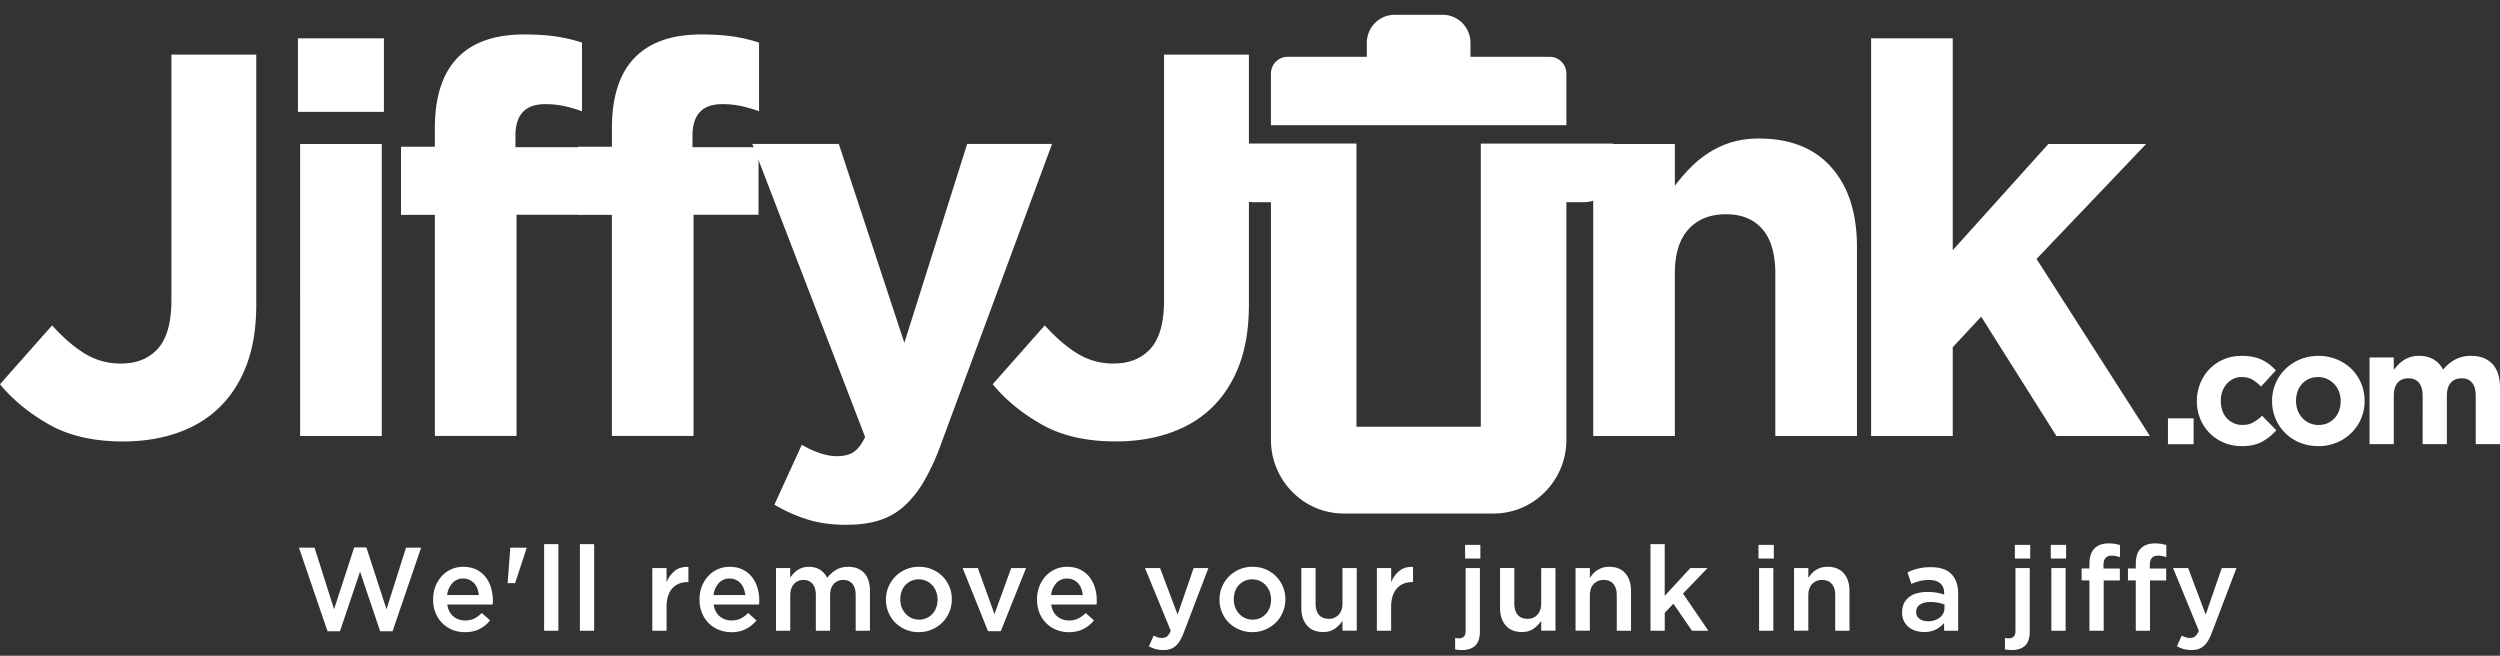 <svg width="122" height="32" fill="none" xmlns="http://www.w3.org/2000/svg"><rect width="100%" height="100%" fill="#333333" stroke="none"/><g clip-path="url(#clip0_13171_332)" fill="#fff"><path d="M105.796 20.413h1.252v1.263h-1.252v-1.263zm3.582 1.357a2.167 2.167 0 01-1.556-.643 2.161 2.161 0 01-.453-.695 2.23 2.23 0 01-.163-.848v-.016c0-.3.055-.584.163-.852.11-.269.26-.503.453-.703a2.1 2.1 0 01.688-.473c.266-.116.562-.173.884-.173.394 0 .722.064.98.189.261.126.489.3.686.521l-.724.79a1.964 1.964 0 00-.416-.34 1.034 1.034 0 00-.534-.127.897.897 0 00-.408.091c-.122.06-.228.144-.319.248-.09.105-.16.228-.211.367-.049.14-.073.287-.073.447v.015c0 .164.024.316.073.46a1.029 1.029 0 00.55.62c.129.06.276.09.436.09.197 0 .369-.04.517-.122.148-.081.294-.19.44-.328l.693.71a2.629 2.629 0 01-.693.557c-.26.145-.597.217-1.011.217l-.002-.002z"/><path d="M113.127 21.77c-.322 0-.62-.056-.894-.17a2.16 2.16 0 01-1.355-2.016v-.016a2.147 2.147 0 01.647-1.555c.201-.2.44-.357.715-.473.276-.116.576-.173.903-.173a2.29 2.29 0 011.607.635 2.177 2.177 0 01.642 1.552v.016a2.155 2.155 0 01-.645 1.555c-.202.2-.442.36-.716.473a2.309 2.309 0 01-.902.174l-.002-.002zm.016-1.034a1.02 1.02 0 00.794-.339 1.08 1.08 0 00.214-.366c.049-.14.074-.29.074-.445v-.016c0-.158-.026-.306-.079-.447a1.116 1.116 0 00-.574-.626 1.021 1.021 0 00-.443-.095c-.171 0-.324.03-.456.09a1.03 1.03 0 00-.553.616c-.049.14-.074.287-.074.446v.016c0 .158.027.308.077.447a1.1 1.1 0 00.227.371 1.039 1.039 0 00.793.351v-.003zm2.491-3.291h1.182v.606c.068-.09.142-.177.222-.26.081-.08.171-.154.269-.218a1.334 1.334 0 01.739-.208c.274 0 .513.058.713.175.2.117.354.284.464.501a1.89 1.89 0 01.606-.504 1.65 1.65 0 01.762-.172c.442 0 .785.131 1.035.395.249.264.374.65.374 1.16v2.755h-1.184V19.32c0-.282-.06-.498-.179-.642-.118-.145-.291-.217-.512-.217-.222 0-.399.072-.527.217-.126.144-.191.358-.191.642v2.355h-1.182V19.32c0-.282-.06-.498-.179-.642-.12-.145-.291-.217-.514-.217-.223 0-.399.072-.525.217-.128.144-.191.358-.191.642v2.355h-1.182v-4.232.002zM6.003 21.543c-1.434 0-2.634-.275-3.604-.825-.97-.548-1.77-1.204-2.399-1.967l2.543-2.872c.525.586 1.053 1.042 1.586 1.37.533.33 1.122.492 1.77.492.769 0 1.372-.244 1.81-.731.435-.487.655-1.273.655-2.353V2.666h4.142v12.176c0 1.118-.15 2.083-.447 2.899-.297.815-.725 1.506-1.285 2.073-.559.567-1.246.996-2.057 1.288-.813.294-1.718.44-2.714.44zM14.541 1.87h4.194v3.59H14.54V1.87zm.105 5.157h3.984v14.25h-3.984V7.027zm6.577 3.457H19.57V7.16h1.652v-.904c0-1.543.375-2.694 1.127-3.457.734-.745 1.809-1.117 3.224-1.117.628 0 1.167.036 1.611.106.445.07.852.169 1.218.292v3.35a7.342 7.342 0 00-.863-.253 4.348 4.348 0 00-.944-.094c-.96 0-1.441.515-1.441 1.543v.557h3.224v3.296h-3.172v10.795h-3.984v-10.79z"/><path d="M29.863 10.484H28.21V7.16h1.652v-.904c0-1.543.375-2.694 1.127-3.457.734-.745 1.809-1.117 3.224-1.117.628 0 1.167.036 1.612.106.445.07.851.169 1.217.292v3.35a7.28 7.28 0 00-.865-.253 4.348 4.348 0 00-.944-.094c-.96 0-1.44.515-1.44 1.543v.557h3.223v3.296h-3.171v10.795H29.86v-10.79h.002z"/><path d="M41.331 25.612c-.734 0-1.381-.09-1.94-.266a7.671 7.671 0 01-1.6-.718l1.337-2.925c.262.16.547.292.851.398.305.107.59.16.852.16.35 0 .625-.067.825-.2.2-.134.39-.378.563-.733L36.714 7.025h4.22l3.198 9.705 3.066-9.705h4.142l-5.401 14.597a11.05 11.05 0 01-.84 1.847 5.12 5.12 0 01-.981 1.235 3.31 3.31 0 01-1.22.692c-.455.142-.979.212-1.573.212l.006.004zm13.116-4.07c-1.434 0-2.635-.275-3.605-.824-.97-.548-1.77-1.204-2.398-1.968l2.542-2.871c.523.585 1.053 1.041 1.585 1.37a3.301 3.301 0 001.77.491c.77 0 1.371-.244 1.808-.73.438-.488.656-1.273.656-2.354V2.666h4.142v12.176c0 1.118-.148 2.083-.445 2.898-.297.815-.725 1.507-1.284 2.074-.56.567-1.246.996-2.059 1.288-.813.293-1.716.439-2.712.439v.001zM77.75 7.027h3.984v2.037a8.59 8.59 0 01.747-.87c.27-.277.572-.522.903-.736a4.4 4.4 0 011.101-.51 4.588 4.588 0 011.364-.187c1.52 0 2.696.47 3.526 1.409.83.94 1.245 2.233 1.245 3.882v9.225h-3.984v-7.93c0-.955-.21-1.675-.63-2.162-.418-.486-1.013-.73-1.783-.73s-1.376.244-1.82.73c-.447.486-.67 1.207-.67 2.162v7.93H77.75V7.027zM91.31 1.87h3.984v10.34l4.667-5.183h4.771l-5.348 5.609 5.531 8.64h-4.562l-3.67-5.822-1.389 1.49v4.333H91.31V1.869z"/><path fill-rule="evenodd" clip-rule="evenodd" d="M76.44 6.109H62.021V3.593c0-.451.363-.82.808-.82h3.872V2.09c0-.753.606-1.368 1.348-1.368h2.362c.74 0 1.349.615 1.349 1.368v.683h3.872c.445 0 .808.369.808.82V6.11h-.002zm-10.245.898v13.817h6.068V7.007h6.452v1.43c0 .787-.634 1.43-1.41 1.43h-.865v11.6c0 1.976-1.594 3.592-3.543 3.592h-7.334c-1.948 0-3.541-1.616-3.541-3.591v-11.6h-.867c-.776 0-1.41-.644-1.41-1.43V7.006h6.452-.002z"/><path d="M14.59 26.727h.76l.952 3.004.983-3.017h.594l.982 3.017.953-3.004h.736l-1.393 4.08h-.605l-.981-2.912-.982 2.912h-.605l-1.394-4.08zm8.094 4.123c-.217 0-.42-.04-.608-.116a1.468 1.468 0 01-.82-.825c-.08-.195-.12-.41-.12-.645v-.012c0-.22.036-.426.108-.619a1.6 1.6 0 01.305-.507 1.4 1.4 0 011.06-.465c.24 0 .45.045.63.132a1.3 1.3 0 01.452.36c.12.151.21.326.27.524.06.198.092.408.092.628 0 .031 0 .062-.003.095a2.499 2.499 0 01-.008.102h-2.214c.038.251.136.443.294.576.159.133.35.2.574.2.171 0 .32-.032.445-.092a1.43 1.43 0 00.371-.272l.405.364a1.696 1.696 0 01-.516.417c-.2.103-.438.156-.715.156l-.002-.002zm.684-1.814a1.228 1.228 0 00-.074-.315.742.742 0 00-.385-.425.705.705 0 00-.305-.064.69.69 0 00-.528.223 1.016 1.016 0 00-.254.583h1.547l-.001-.002zm1.536-2.309h.793v.03l-.56 1.701h-.364l.13-1.73v-.001zm1.649-.174h.696v4.226h-.696v-4.226zm1.746 0h.696v4.226h-.696v-4.226zm3.533 1.17h.696v.689c.095-.232.23-.417.405-.556.175-.14.395-.203.662-.19v.74h-.04c-.153 0-.291.026-.417.076a.864.864 0 00-.325.226c-.091.1-.162.227-.211.38a1.72 1.72 0 00-.074.529v1.163h-.696v-3.057zm3.852 3.127c-.217 0-.42-.04-.608-.116a1.468 1.468 0 01-.82-.825c-.08-.195-.12-.41-.12-.645v-.012c0-.22.036-.426.108-.619a1.57 1.57 0 01.305-.507 1.4 1.4 0 011.06-.465c.24 0 .45.045.63.132a1.3 1.3 0 01.452.36c.12.151.21.326.27.524.06.198.092.408.092.628 0 .031 0 .062-.003.095a2.499 2.499 0 01-.008.102h-2.214c.038.251.136.443.294.576.159.133.35.2.574.2.171 0 .32-.032.445-.092a1.43 1.43 0 00.371-.272l.405.364a1.684 1.684 0 01-.517.417c-.2.103-.439.156-.716.156v-.002zm.685-1.814a1.228 1.228 0 00-.074-.315.741.741 0 00-.385-.425.705.705 0 00-.304-.064.691.691 0 00-.529.223 1.016 1.016 0 00-.254.583h1.548l-.002-.002zm1.495-1.313h.696v.469a2.38 2.38 0 01.158-.199c.057-.062.122-.118.196-.168a.914.914 0 01.25-.12c.093-.029.198-.044.31-.044.216 0 .399.05.55.148a.98.98 0 01.345.393c.121-.164.266-.295.432-.393.166-.098.364-.148.593-.148.333 0 .591.101.779.303.186.203.28.491.28.865v1.95h-.696v-1.732c0-.242-.052-.426-.158-.554a.554.554 0 00-.448-.19.597.597 0 00-.464.193c-.12.13-.178.317-.178.564v1.72h-.696v-1.737c0-.24-.053-.422-.159-.549a.553.553 0 00-.448-.19.592.592 0 00-.466.201c-.117.135-.176.322-.176.561v1.715h-.696v-3.056l-.004-.002zm6.968 3.126a1.618 1.618 0 01-1.144-.464 1.578 1.578 0 01-.454-1.116v-.011a1.615 1.615 0 01.46-1.127 1.613 1.613 0 011.15-.472c.233 0 .447.042.642.125.196.082.365.196.508.34a1.567 1.567 0 01.455 1.121v.011a1.598 1.598 0 01-.46 1.121 1.63 1.63 0 01-1.156.472zm.012-.61a.867.867 0 00.664-.289.904.904 0 00.182-.31c.041-.117.063-.242.063-.373v-.01c0-.135-.023-.263-.068-.384a.91.91 0 00-.479-.523.874.874 0 00-.371-.078.874.874 0 00-.839.595 1.133 1.133 0 00-.062.377v.01a1.019 1.019 0 00.257.692.88.88 0 00.656.292l-.003.002zm2.134-2.516h.742l.81 2.245.816-2.245h.725l-1.233 3.08h-.622l-1.238-3.08zm5.176 3.127c-.217 0-.42-.04-.608-.116a1.468 1.468 0 01-.819-.825c-.08-.195-.12-.41-.12-.645v-.012c0-.22.035-.426.108-.619.072-.193.174-.362.304-.507a1.4 1.4 0 011.06-.465c.24 0 .45.045.631.132.182.09.331.208.451.36.12.151.211.326.271.524.062.198.09.408.09.628 0 .031 0 .062-.002.095a2.33 2.33 0 01-.008.102h-2.214c.039.251.136.443.294.576.159.133.35.2.575.2.17 0 .32-.032.444-.092.127-.063.25-.152.372-.272l.404.364a1.684 1.684 0 01-.517.417c-.2.103-.439.156-.716.156v-.002zm.685-1.814a1.165 1.165 0 00-.074-.315.743.743 0 00-.385-.425.705.705 0 00-.304-.064.691.691 0 00-.528.223 1.016 1.016 0 00-.254.583h1.547l-.002-.002zm3.939 2.686c-.145 0-.273-.017-.385-.048a1.654 1.654 0 01-.328-.136l.234-.522c.065.035.13.063.197.085a.657.657 0 00.208.03.39.39 0 00.245-.074.684.684 0 00.183-.278l-1.256-3.056h.735l.856 2.269.782-2.269h.72l-1.2 3.143a2.53 2.53 0 01-.188.399 1.04 1.04 0 01-.217.264.76.76 0 01-.263.146 1.039 1.039 0 01-.325.047h.002zm4.332-.873a1.618 1.618 0 01-1.144-.464 1.578 1.578 0 01-.454-1.116v-.011c0-.22.041-.427.123-.62.082-.192.194-.363.337-.508a1.612 1.612 0 011.15-.471c.233 0 .447.042.642.125a1.564 1.564 0 01.842.844c.08.19.12.397.12.617v.011a1.598 1.598 0 01-.46 1.121 1.63 1.63 0 01-1.156.472zm.01-.61c.14 0 .267-.026.378-.077a.9.9 0 00.468-.522c.041-.117.061-.242.061-.373v-.01a1.07 1.07 0 00-.067-.384.986.986 0 00-.191-.312.874.874 0 00-.66-.289.874.874 0 00-.84.595 1.133 1.133 0 00-.061.377v.01a1.02 1.02 0 00.257.692.88.88 0 00.656.292v.002zm3.455.604c-.341 0-.605-.107-.791-.319-.186-.212-.279-.498-.279-.857V27.72h.696v1.732c0 .239.056.423.167.553.11.128.269.193.472.193a.627.627 0 00.487-.2c.124-.132.186-.318.186-.557v-1.72h.696v3.055h-.696v-.48a1.495 1.495 0 01-.37.383.952.952 0 01-.57.161l.002.002zm2.618-3.12h.696v.689c.095-.232.23-.417.405-.556.174-.14.395-.203.662-.19v.74h-.04c-.153 0-.291.026-.417.076a.863.863 0 00-.325.226c-.093.1-.162.227-.213.38a1.72 1.72 0 00-.074.529v1.163h-.696v-3.056l.002-.001zm4.149 3.999c-.065 0-.123-.003-.174-.008-.051-.006-.103-.012-.157-.02v-.56c.068.01.13.016.19.016a.325.325 0 00.235-.084c.058-.056.087-.151.087-.287v-3.056h.696v3.096c0 .313-.075.54-.226.686-.15.145-.368.217-.654.217h.003zm.154-5.133h.746v.666h-.746v-.666zm2.776 4.254c-.342 0-.606-.107-.79-.319-.186-.212-.279-.498-.279-.857V27.72h.696v1.732c0 .239.055.423.166.553.111.128.27.193.473.193a.627.627 0 00.486-.2c.125-.132.187-.318.187-.557v-1.72h.696v3.055h-.696v-.48a1.493 1.493 0 01-.37.383.952.952 0 01-.57.161v.002zm2.617-3.12h.697v.48c.05-.074.103-.143.162-.209a.986.986 0 01.205-.171 1.017 1.017 0 01.57-.164c.343 0 .606.106.792.318.185.213.279.498.279.857v1.945h-.696v-1.732c0-.24-.055-.422-.168-.551-.11-.13-.268-.194-.473-.194a.63.63 0 00-.486.198c-.125.133-.186.319-.186.558v1.72h-.698v-3.055h.002zm3.654-1.17h.695v2.524l1.25-1.354h.84l-1.198 1.244 1.238 1.812h-.8l-.906-1.32-.422.447v.873h-.696v-4.226h-.001zm5.272.037h.747v.665h-.747v-.666zm.028 1.133h.696v3.056h-.696v-3.056zm1.707 0h.696v.48c.05-.074.103-.143.162-.209a1.042 1.042 0 01.46-.292c.093-.028.199-.043.316-.043.342 0 .605.106.791.318.186.213.279.498.279.857v1.945h-.696v-1.732c0-.24-.056-.422-.166-.551-.111-.13-.27-.194-.473-.194a.631.631 0 00-.486.198c-.125.133-.187.319-.187.558v1.72h-.696v-3.055zm7.322 3.056v-.377a1.216 1.216 0 01-.976.44c-.144 0-.281-.02-.41-.06a.994.994 0 01-.341-.18.895.895 0 01-.234-.295.9.9 0 01-.088-.407v-.011c0-.17.031-.317.091-.444a.846.846 0 01.254-.312 1.07 1.07 0 01.388-.184c.151-.04.313-.061.488-.061.176 0 .337.012.465.034.128.024.251.055.368.092v-.058c0-.212-.063-.374-.19-.485-.129-.113-.312-.167-.552-.167-.17 0-.323.017-.456.051a2.9 2.9 0 00-.405.14l-.188-.563a2.489 2.489 0 011.147-.253c.45 0 .783.113 1 .339.217.226.325.543.325.953v1.81h-.686v-.002zm.017-1.28a1.979 1.979 0 00-.69-.122c-.216.001-.386.045-.507.13a.404.404 0 00-.184.346v.012c0 .147.057.26.17.336.112.076.25.116.412.116.114 0 .22-.016.317-.047a.793.793 0 00.253-.131.578.578 0 00.23-.467v-.174.002zm3.283 2.223c-.065 0-.123-.003-.174-.008-.05-.006-.103-.012-.157-.02v-.56c.068.01.13.016.192.016a.322.322 0 00.234-.084c.057-.056.088-.151.088-.287v-3.056h.696v3.096c0 .313-.076.54-.225.686-.15.145-.368.217-.654.217zm.154-5.133h.748v.666h-.748v-.666zm1.752.001h.747v.665h-.747v-.666zm.028 1.133h.696v3.056h-.696v-3.056zm1.859.601h-.382v-.584h.382v-.22c0-.34.083-.593.248-.757.162-.163.39-.244.684-.244a1.817 1.817 0 01.559.081v.59a1.52 1.52 0 00-.197-.054.978.978 0 00-.21-.02c-.266 0-.399.154-.399.463v.167h.799v.58h-.788v2.454h-.696v-2.456zm2.261 0h-.382v-.584h.382v-.22c0-.34.083-.593.247-.757.162-.163.39-.244.684-.244a1.809 1.809 0 01.559.081v.59a1.52 1.52 0 00-.197-.054.972.972 0 00-.21-.02c-.266 0-.398.154-.398.463v.167h.799v.58h-.789v2.454h-.695v-2.456zm2.722 3.398c-.145 0-.273-.017-.385-.048a1.635 1.635 0 01-.328-.136l.234-.522c.064.035.131.063.197.085a.654.654 0 00.208.03c.1 0 .18-.024.246-.074a.68.68 0 00.183-.278l-1.256-3.056h.736l.856 2.269.782-2.269h.719l-1.198 3.143c-.06.158-.123.29-.188.399a1.027 1.027 0 01-.217.264.762.762 0 01-.263.146 1.031 1.031 0 01-.325.047h-.001z"/></g><defs><clipPath id="clip0_13171_332"><path fill="#fff" transform="translate(0 .722)" d="M0 0h122v31H0z"/></clipPath></defs></svg>